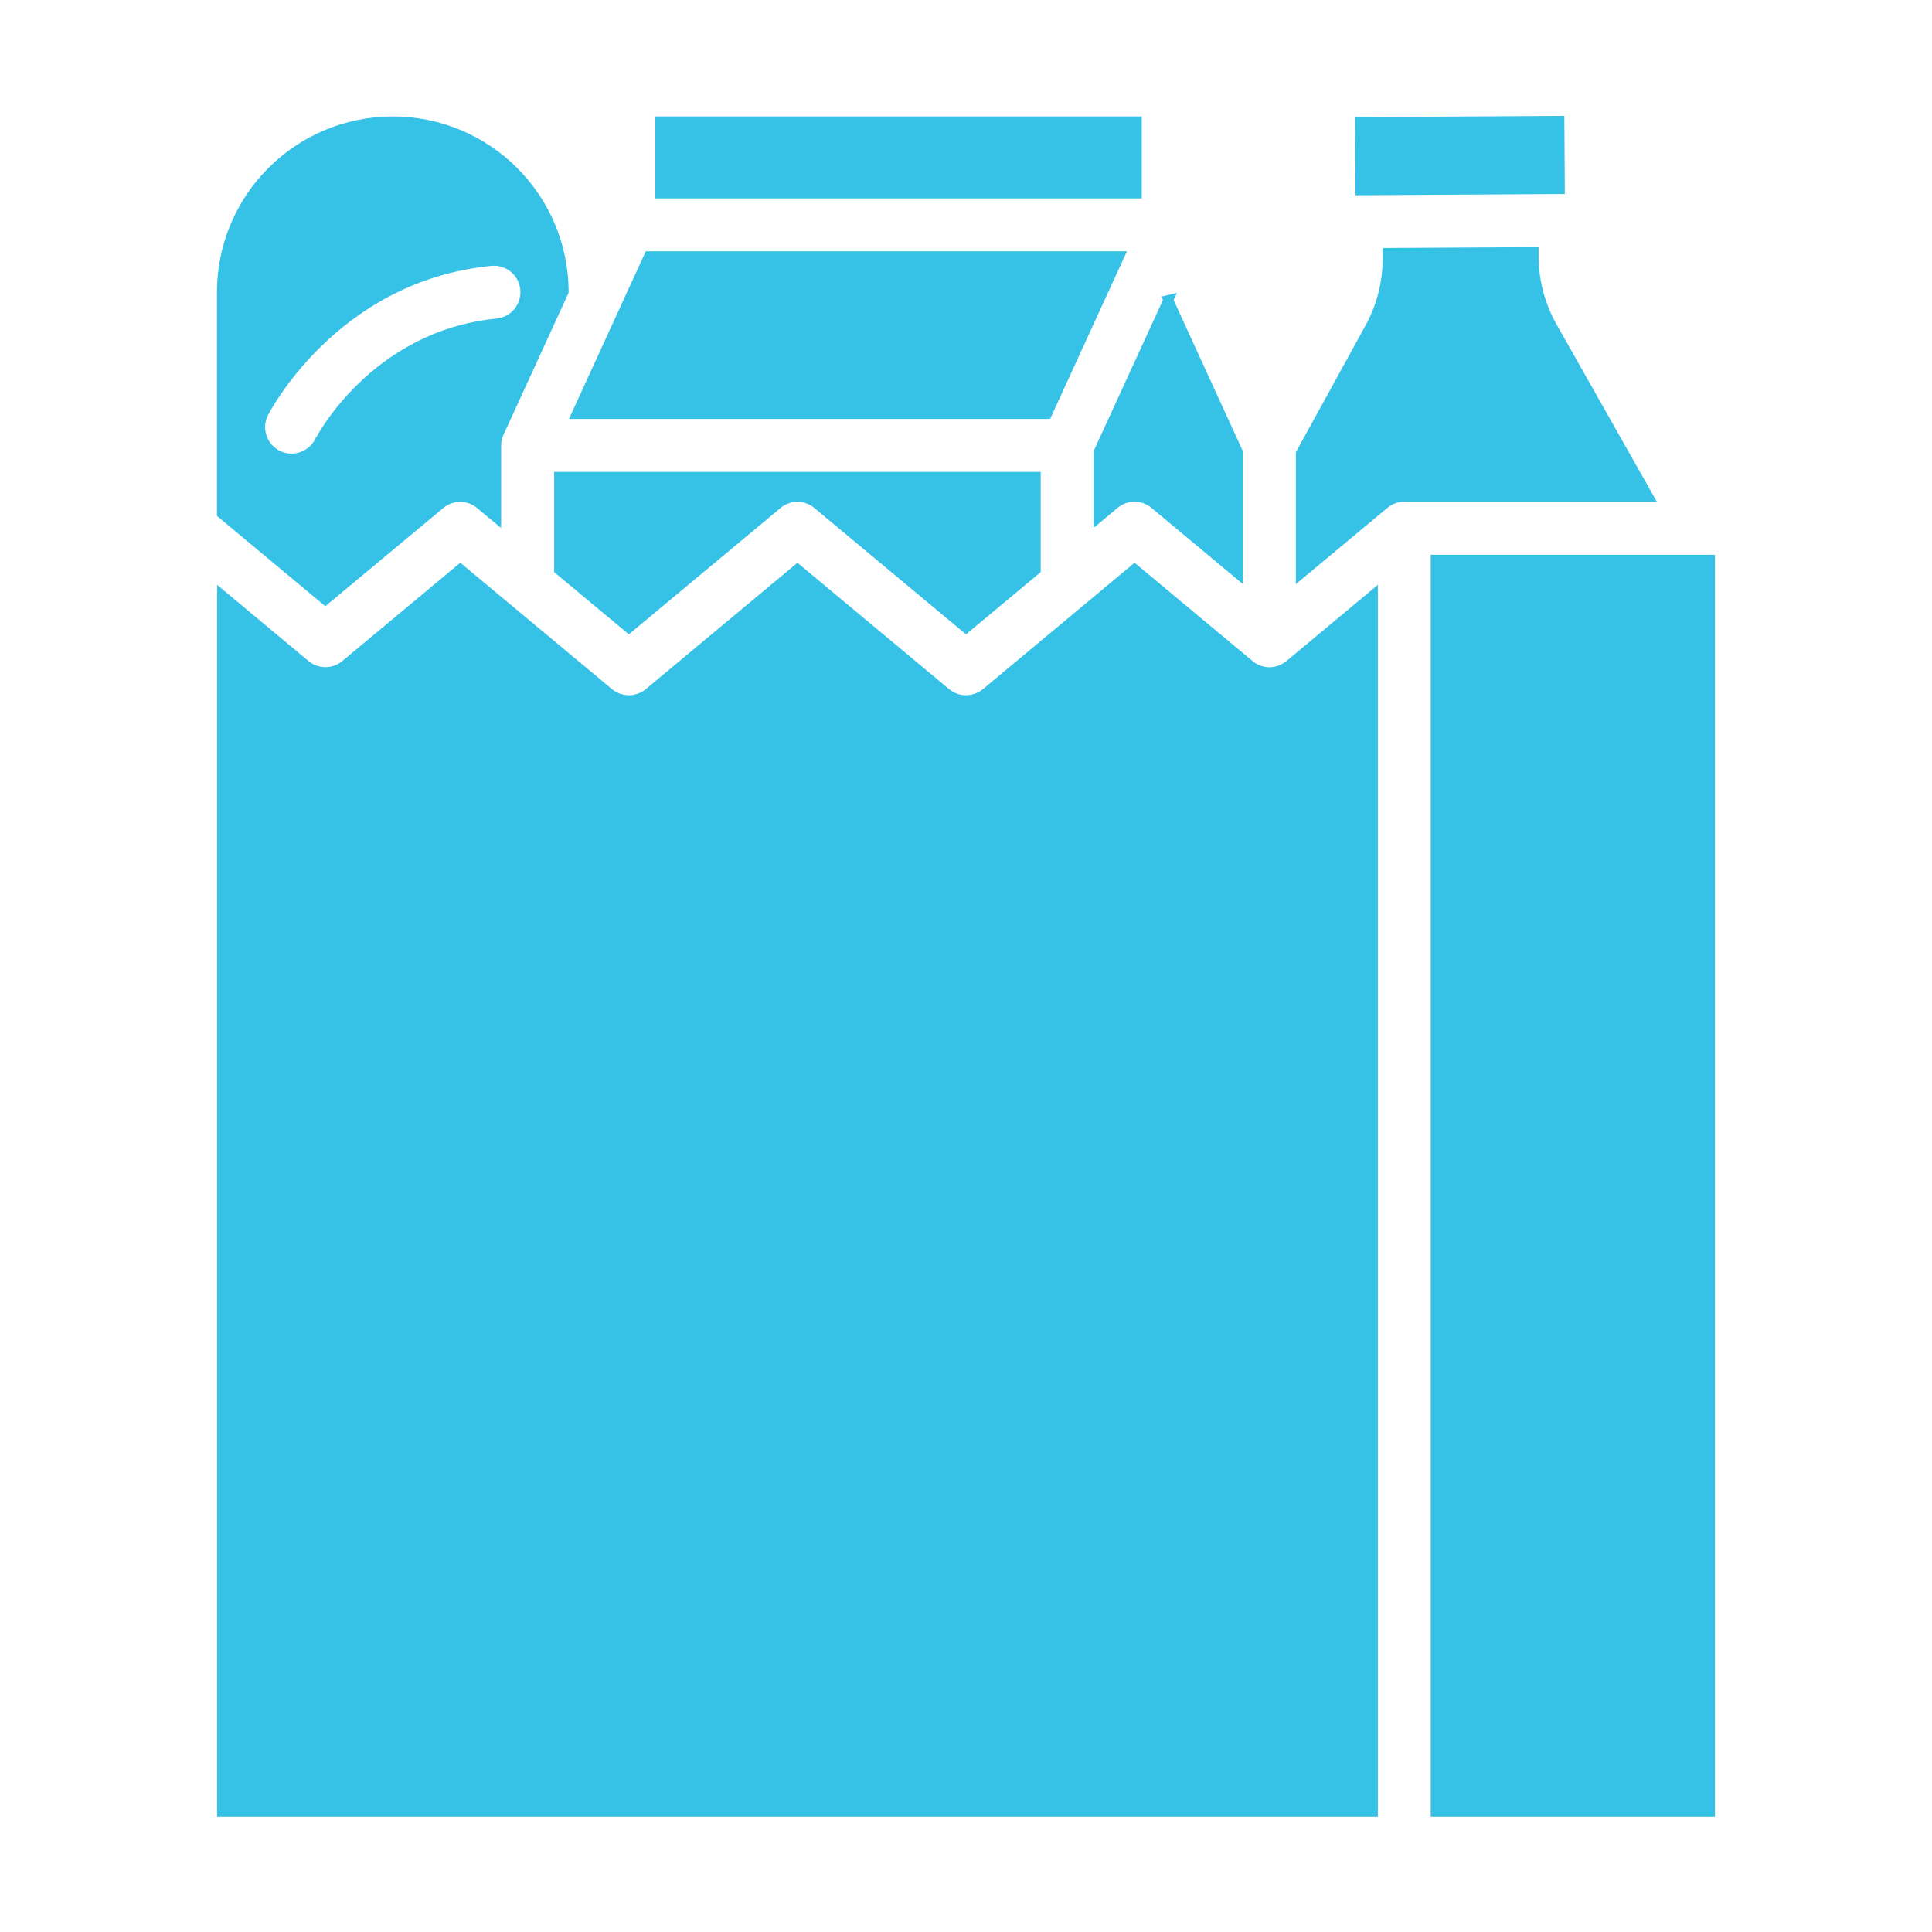 <?xml version="1.0" encoding="UTF-8"?> <svg xmlns="http://www.w3.org/2000/svg" viewBox="0 0 100 100" fill-rule="evenodd"><path d="m65.023 34.629c-0.125-0.055-0.242-0.133-0.352-0.223l-5.945-4.953-7.688 6.406c-0.602 0.5-1.477 0.5-2.074 0l-7.688-6.406-7.688 6.406c-0.602 0.5-1.477 0.5-2.074 0l-7.688-6.406-5.945 4.953c-0.602 0.5-1.477 0.5-2.074 0l-4.32-3.602v62.977h59.582v-62.977l-4.32 3.602c-0.109 0.09-0.227 0.164-0.352 0.223l-0.043 0.023c-0.176 0.074-0.367 0.121-0.57 0.133h-0.145c-0.203-0.008-0.395-0.055-0.57-0.133l-0.043-0.023zm23.492-5.664h-14.211v64.816h14.211zm-59.582-4.289v4.82l3.617 3.012 7.688-6.406c0.602-0.504 1.477-0.504 2.074 0l7.688 6.406 3.617-3.012v-4.82zm0.25-9.586c-0.023-4.871-3.977-8.812-8.852-8.812-4.887 0-8.852 3.961-8.852 8.852v11.457l5.359 4.465 5.945-4.949c0.602-0.504 1.473-0.504 2.07 0l0.836 0.695v-3.777c0.008-0.238 0.062-0.465 0.164-0.664l3.328-7.258zm31.289 0.434-3.617 7.883v3.383l0.832-0.695c0.602-0.504 1.477-0.504 2.074 0l4.32 3.602v-6.289l-3.613-7.883zm18.914-2.481-7.57 0.043v0.254c0.008 1.273-0.309 2.527-0.926 3.644l-3.566 6.488v6.227l4.316-3.594c0.266-0.227 0.605-0.367 0.977-0.383l12.711-0.004-4.973-8.793c-0.629-1.109-0.961-2.359-0.969-3.633zm-62.844 9.797s2.785-5.469 9.184-6.102c0.891-0.086 1.539-0.883 1.453-1.773-0.086-0.891-0.883-1.539-1.773-1.453-8.211 0.809-11.758 7.863-11.758 7.863-0.406 0.797-0.086 1.773 0.711 2.18 0.801 0.402 1.773 0.082 2.18-0.715zm37.652-1.406 3.746-8.176h-24.355l-3.746 8.176zm4.652-11.414h-24.68v-3.742h24.68zm21.898-0.227-0.023-3.543-10.332 0.062 0.023 3.543z" fill-rule="evenodd" fill="#36c1e6" stroke-width="0.5" stroke="#36c1e6"></path></svg> 